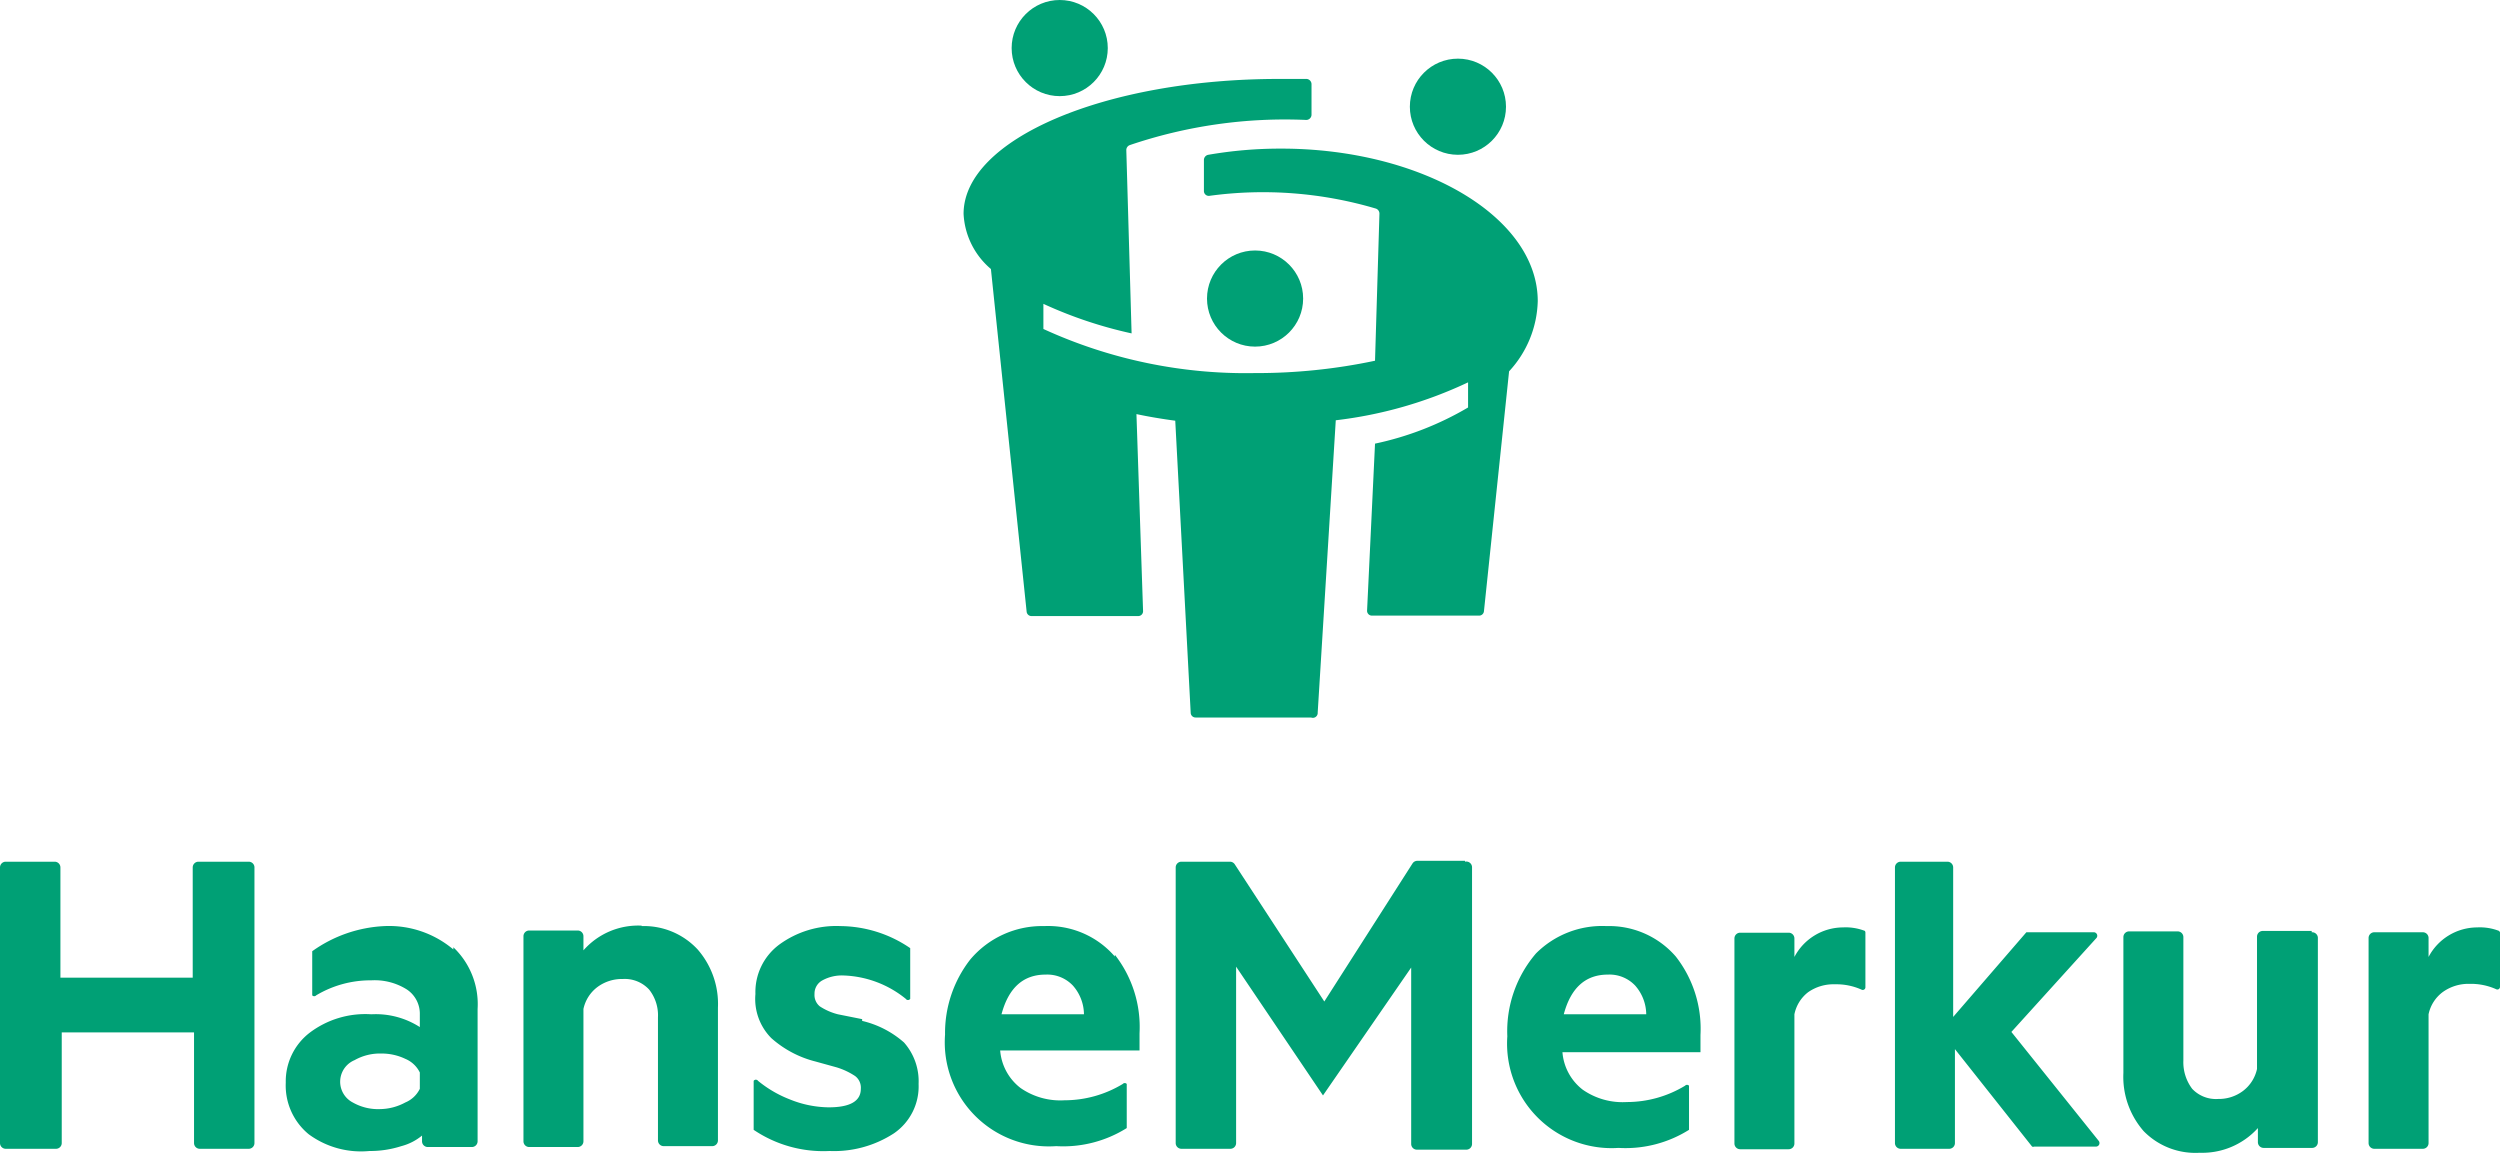 <?xml version="1.0" encoding="utf-8"?><svg xmlns="http://www.w3.org/2000/svg" viewBox="0 0 56.69 26.17" preserveAspectRatio="xMinYMin meet"><defs><style>.cls-1{fill:#00a075;}</style></defs><title>HM_Logo-B_0_N_PO_4C</title><g id="Ebene_1" data-name="Ebene 1"><path class="cls-1" d="M56.67,21.11a1.2,1.2,0,0,0-.5-.08,1.25,1.25,0,0,0-1.1.67v-.43a.13.13,0,0,0-.13-.13h-1.1a.13.13,0,0,0-.13.13v4.65a.13.13,0,0,0,.13.13h1.1a.13.13,0,0,0,.13-.13V23a.84.84,0,0,1,.33-.51,1,1,0,0,1,.6-.18,1.4,1.4,0,0,1,.6.12.06.06,0,0,0,.09-.05V21.14A0,0,0,0,0,56.67,21.11Zm-4.25,0H51.31a.13.13,0,0,0-.13.13v3a.85.85,0,0,1-.32.5.91.91,0,0,1-.56.18.74.74,0,0,1-.59-.23,1,1,0,0,1-.2-.64v-2.8a.13.13,0,0,0-.13-.13h-1.1a.13.13,0,0,0-.13.13v3.08a1.87,1.87,0,0,0,.46,1.32,1.64,1.64,0,0,0,1.27.49,1.7,1.7,0,0,0,1.32-.56v.32a.13.13,0,0,0,.13.13h1.1a.13.13,0,0,0,.13-.13V21.28A.13.13,0,0,0,52.42,21.14Zm-32.87,2L19,23a1.35,1.35,0,0,1-.41-.18.33.33,0,0,1-.12-.28.34.34,0,0,1,.18-.31.92.92,0,0,1,.48-.11,2.36,2.36,0,0,1,1.41.53.06.06,0,0,0,.1,0V21.5a0,0,0,0,0,0,0A2.84,2.84,0,0,0,19.06,21a2.19,2.19,0,0,0-1.39.42,1.34,1.34,0,0,0-.54,1.12,1.26,1.26,0,0,0,.36,1,2.38,2.38,0,0,0,1,.53l.47.13a1.6,1.6,0,0,1,.43.2.33.33,0,0,1,.13.29q0,.42-.73.42a2.41,2.41,0,0,1-.88-.18,2.63,2.63,0,0,1-.72-.42.06.06,0,0,0-.1,0v1.11a0,0,0,0,0,0,0,2.82,2.82,0,0,0,1.72.48,2.49,2.49,0,0,0,1.46-.4,1.29,1.29,0,0,0,.56-1.12,1.33,1.33,0,0,0-.33-.94A2.19,2.19,0,0,0,19.55,23.15Zm-5-2.12a1.65,1.65,0,0,0-1.32.56v-.32a.13.13,0,0,0-.13-.13H12a.13.13,0,0,0-.13.13v4.65a.13.13,0,0,0,.13.13h1.1a.13.13,0,0,0,.13-.13v-3a.84.84,0,0,1,.32-.5.93.93,0,0,1,.57-.18.75.75,0,0,1,.6.24.94.94,0,0,1,.2.63v2.79a.13.13,0,0,0,.13.13h1.1a.13.13,0,0,0,.13-.13V22.85a1.88,1.88,0,0,0-.46-1.32A1.66,1.66,0,0,0,14.55,21Zm-4.27.49a1.78,1.78,0,0,1,.55,1.4v3a.13.13,0,0,1-.13.13h-1a.13.13,0,0,1-.13-.13v-.13a1.22,1.22,0,0,1-.47.24,2.31,2.31,0,0,1-.72.11A2,2,0,0,1,7,25.72a1.43,1.43,0,0,1-.52-1.17,1.39,1.39,0,0,1,.54-1.13A2.09,2.09,0,0,1,8.42,23a1.85,1.85,0,0,1,1.1.29V23a.66.66,0,0,0-.29-.56,1.37,1.37,0,0,0-.81-.21,2.4,2.4,0,0,0-1.25.34.06.06,0,0,1-.09,0v-1a.05.05,0,0,1,0,0A3.05,3.05,0,0,1,8.72,21,2.26,2.26,0,0,1,10.28,21.53Zm-.76,2.84a.64.64,0,0,0-.33-.31,1.24,1.24,0,0,0-.54-.12,1.17,1.17,0,0,0-.61.15A.53.53,0,0,0,8,25a1.16,1.16,0,0,0,.62.15A1.23,1.23,0,0,0,9.19,25a.64.64,0,0,0,.33-.31Zm15.76-2.67a2.66,2.66,0,0,1,.56,1.78v.39a0,0,0,0,1,0,0H22.68a1.19,1.19,0,0,0,.46.85,1.58,1.58,0,0,0,1,.28,2.55,2.55,0,0,0,1.32-.37.06.06,0,0,1,.09,0v1a0,0,0,0,1,0,0,2.71,2.71,0,0,1-1.6.41,2.36,2.36,0,0,1-2.52-2.53A2.71,2.71,0,0,1,22,21.76,2.13,2.13,0,0,1,23.68,21,2,2,0,0,1,25.28,21.69ZM24.58,23a1,1,0,0,0-.25-.65.8.8,0,0,0-.62-.25q-.76,0-1,.9Zm8.64-3.48H32.14a.13.13,0,0,0-.11.06l-2,3.13L28,19.6a.13.13,0,0,0-.11-.06h-1.1a.13.13,0,0,0-.13.13v6.25a.13.13,0,0,0,.13.13h1.11a.13.13,0,0,0,.13-.13v-4L30,24.84h0L32,21.94v4a.13.13,0,0,0,.13.13h1.12a.13.13,0,0,0,.13-.13V19.67A.13.13,0,0,0,33.22,19.54ZM45.61,23.4l1.92-2.12a.08.08,0,0,0-.06-.14H46l-.05,0-1.66,1.92V19.67a.13.13,0,0,0-.13-.13H43.1a.13.13,0,0,0-.13.13v6.25a.13.13,0,0,0,.13.13h1.1a.13.13,0,0,0,.13-.13V23.79L46.08,26a.07.07,0,0,0,.05,0h1.39a.08.08,0,0,0,.07-.13Zm-3.32-2.29a1.2,1.2,0,0,0-.5-.08,1.25,1.25,0,0,0-1.1.67v-.42a.13.13,0,0,0-.13-.13H39.46a.13.13,0,0,0-.13.13v4.65a.13.13,0,0,0,.13.13h1.1a.13.13,0,0,0,.13-.13V23A.84.84,0,0,1,41,22.5a1,1,0,0,1,.61-.18,1.39,1.39,0,0,1,.6.12.06.06,0,0,0,.09-.05V21.14A0,0,0,0,0,42.29,21.11ZM38,21.69a2.66,2.66,0,0,1,.56,1.78v.39a0,0,0,0,1,0,0H35.43a1.19,1.19,0,0,0,.46.85,1.58,1.58,0,0,0,1,.28,2.55,2.55,0,0,0,1.32-.37.06.06,0,0,1,.09,0v1a0,0,0,0,1,0,0,2.71,2.71,0,0,1-1.6.41,2.37,2.37,0,0,1-2.52-2.53,2.71,2.71,0,0,1,.65-1.88A2.12,2.12,0,0,1,36.43,21,2,2,0,0,1,38,21.69ZM37.33,23a1,1,0,0,0-.25-.65.8.8,0,0,0-.62-.25q-.76,0-1,.9ZM5.64,19.54H4.5a.13.13,0,0,0-.13.13v2.5h-3v-2.5a.13.13,0,0,0-.13-.13H.13a.13.13,0,0,0-.13.13v6.25a.13.13,0,0,0,.13.13H1.27a.13.13,0,0,0,.13-.13V23.41h3v2.51a.13.13,0,0,0,.13.13H5.64a.13.13,0,0,0,.13-.13V19.68A.13.13,0,0,0,5.64,19.54Z"/><circle class="cls-1" cx="24.03" cy="1.09" r="1.09"/><path class="cls-1" d="M29.88,16.16l.41-6.63a9.62,9.62,0,0,0,3-.86v.57a7,7,0,0,1-2.11.82L31,13.84a.11.11,0,0,0,.11.12h2.43a.11.11,0,0,0,.11-.1l.57-5.44a2.43,2.43,0,0,0,.65-1.59c0-1.92-2.64-3.46-5.82-3.46a9.55,9.55,0,0,0-1.65.14.12.12,0,0,0-.1.12v.7a.11.11,0,0,0,.13.11,9,9,0,0,1,3.77.29.12.12,0,0,1,.08.12l-.1,3.33a12.94,12.94,0,0,1-2.73.28,11,11,0,0,1-4.79-1V6.89a9.77,9.77,0,0,0,2,.67l-.12-4.16a.12.12,0,0,1,.08-.11,10.94,10.94,0,0,1,4-.57.12.12,0,0,0,.12-.12V1.91a.12.12,0,0,0-.11-.12H29c-3.95,0-7.15,1.37-7.15,3.06a1.75,1.75,0,0,0,.62,1.25l.81,7.77a.11.11,0,0,0,.11.1h2.42a.11.11,0,0,0,.11-.12l-.15-4.46c.28.06.58.11.88.15L27,16.16a.11.11,0,0,0,.11.11h2.62A.11.11,0,0,0,29.88,16.16Z"/><circle class="cls-1" cx="33.06" cy="2.42" r="1.09"/><circle class="cls-1" cx="28.46" cy="6.77" r="1.09"/></g></svg>